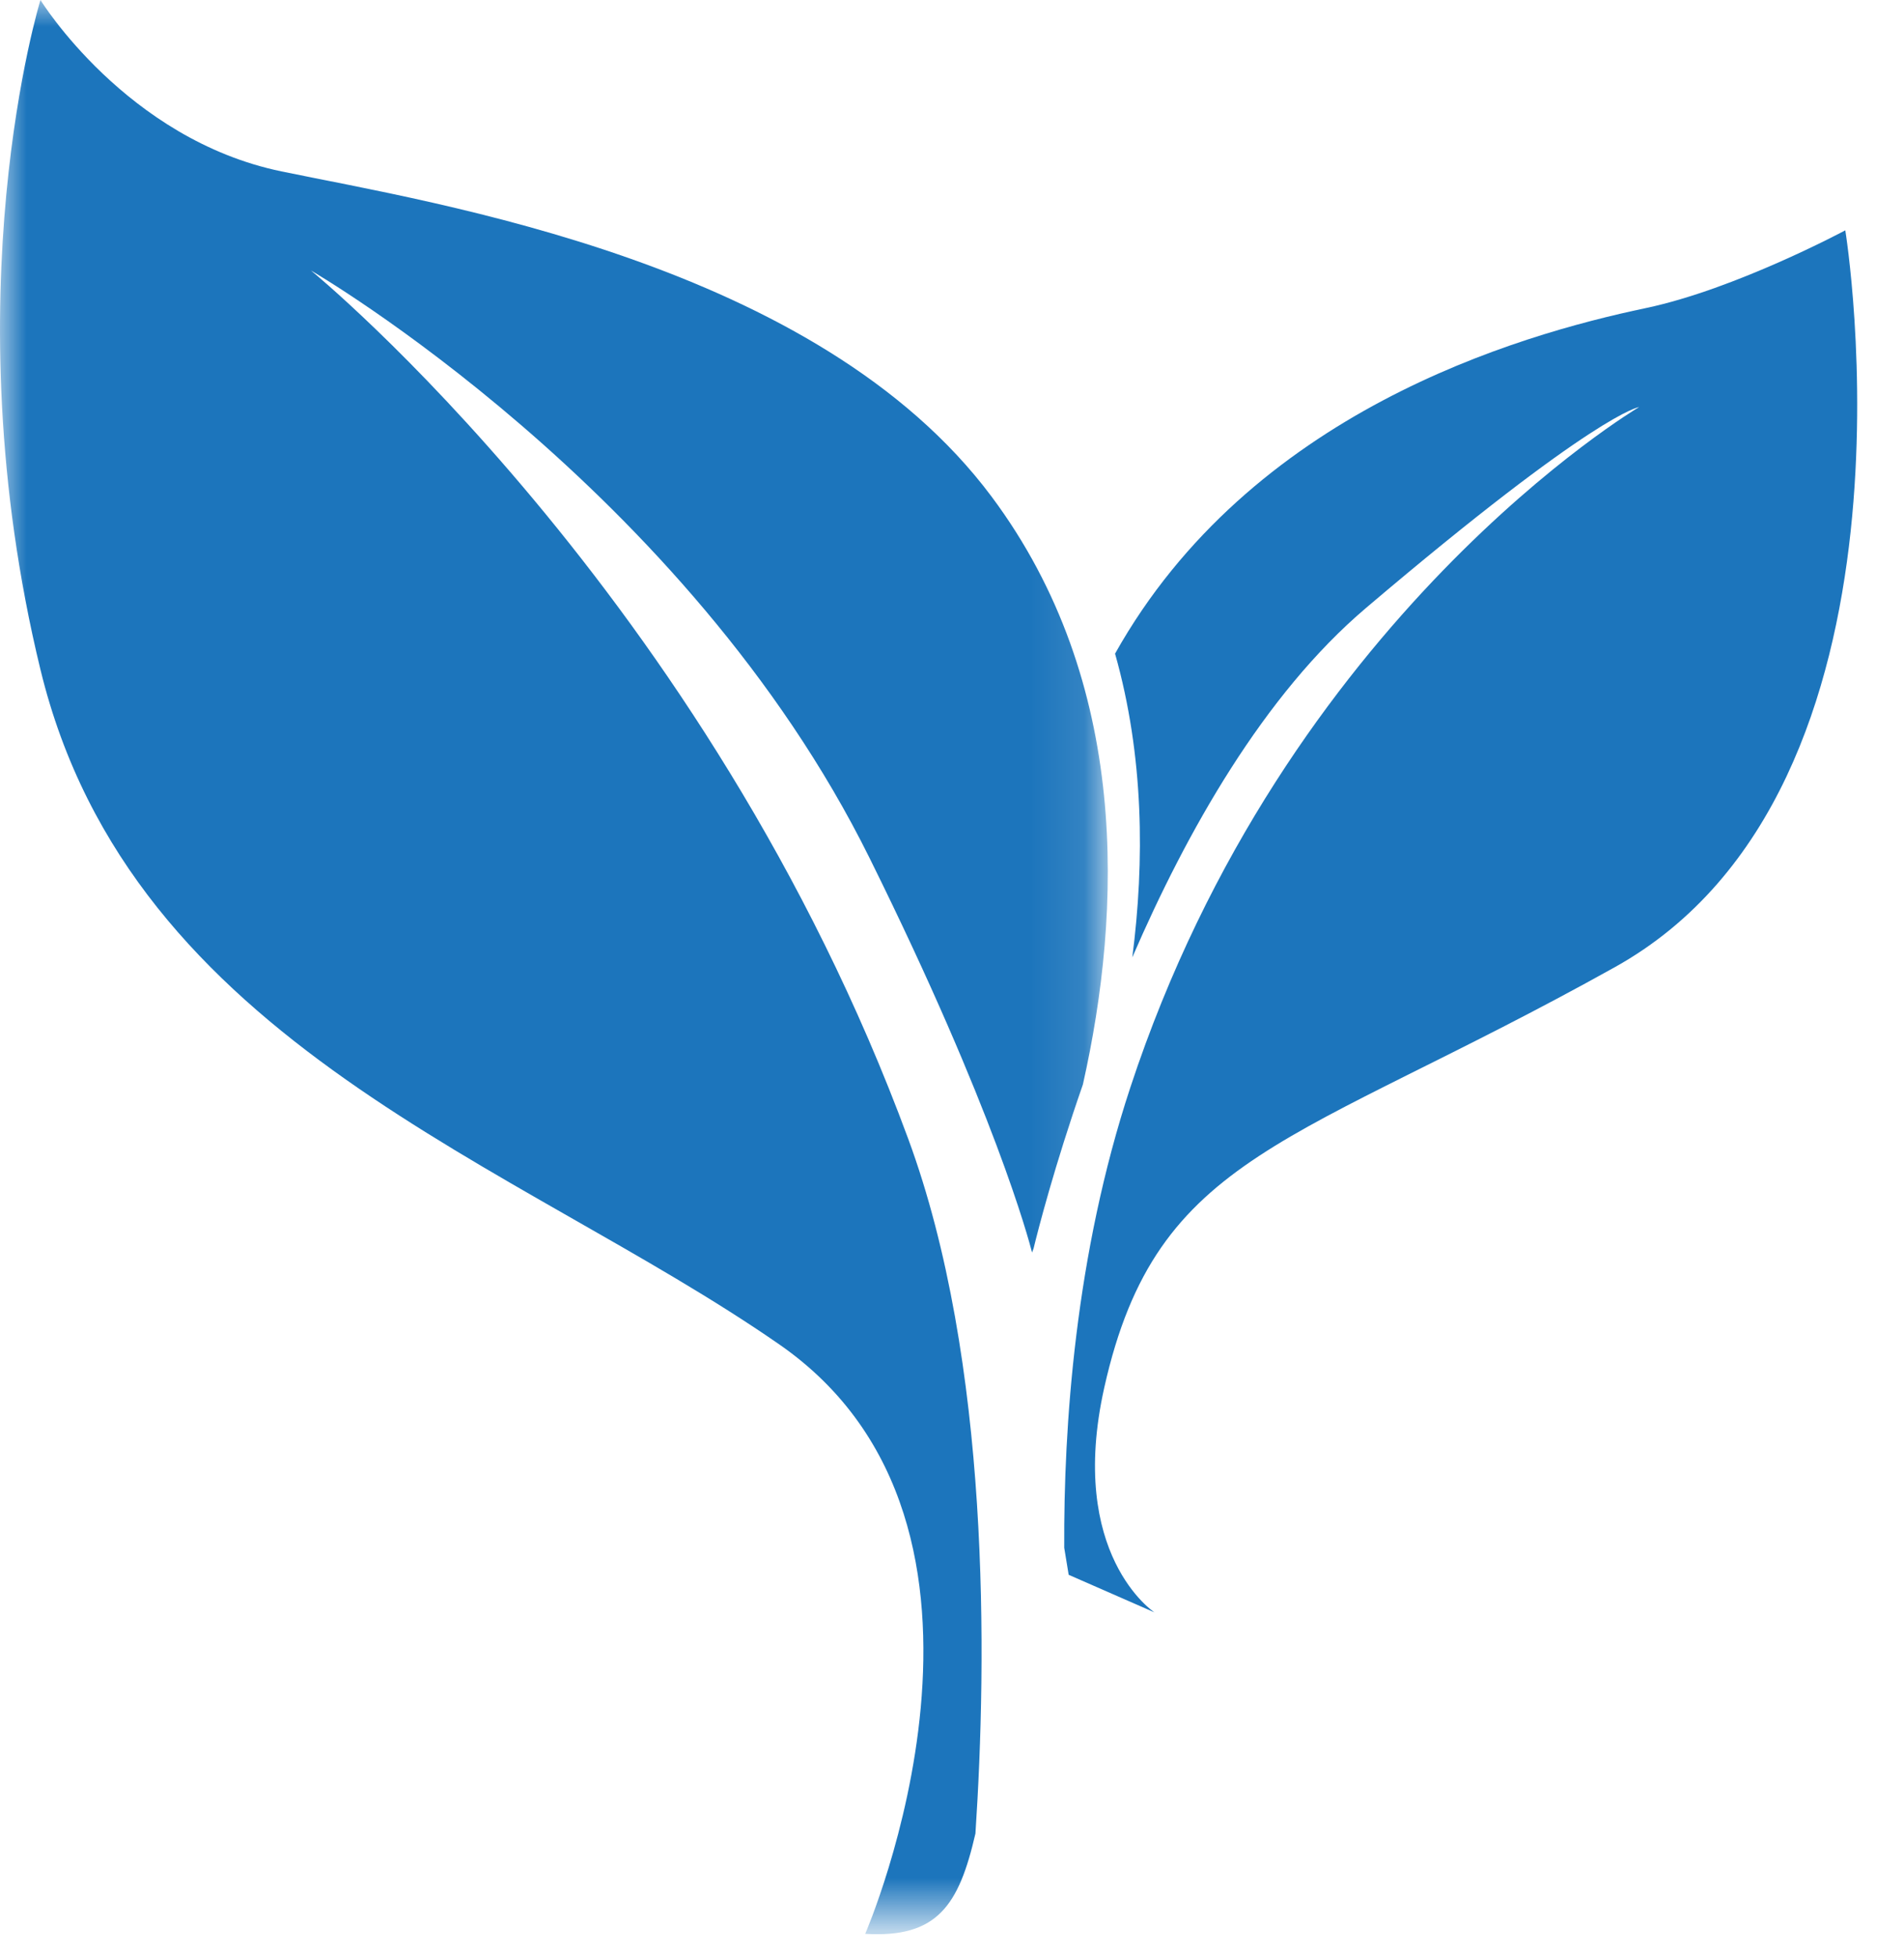 <?xml version="1.0" encoding="utf-8"?>
<!-- Generator: Adobe Illustrator 16.0.0, SVG Export Plug-In . SVG Version: 6.00 Build 0)  -->
<!DOCTYPE svg PUBLIC "-//W3C//DTD SVG 1.1//EN" "http://www.w3.org/Graphics/SVG/1.1/DTD/svg11.dtd">
<svg version="1.1" id="Layer_1" xmlns="http://www.w3.org/2000/svg" xmlns:xlink="http://www.w3.org/1999/xlink" x="0px" y="0px"
	 width="36px" height="37px" viewBox="0 0 36 37" enable-background="new 0 0 36 37" xml:space="preserve">
<path id="Fill-1" fill="#1C75BC" d="M34.89,4.354c0,0-2.076,1.113-3.772,1.47c-2.451,0.515-7.478,1.973-10.035,6.532
	c0.547,1.936,0.56,3.926,0.326,5.741c1.026-2.373,2.485-4.964,4.418-6.604c4.354-3.697,5.164-3.798,5.164-3.798
	s-6.682,3.95-9.619,12.861c-1.043,3.163-1.262,6.41-1.25,8.702c0.054,0.329,0.084,0.511,0.084,0.511l1.621,0.71
	c0,0-1.656-1.087-0.947-4.253c0.998-4.455,3.58-4.559,9.656-7.945C36.611,14.893,34.89,4.354,34.89,4.354"/>
<defs>
	<filter id="Adobe_OpacityMaskFilter" filterUnits="userSpaceOnUse" x="0" y="0" width="20.945" height="36.562">
		<feColorMatrix  type="matrix" values="1 0 0 0 0  0 1 0 0 0  0 0 1 0 0  0 0 0 1 0"/>
	</filter>
</defs>
<mask maskUnits="userSpaceOnUse" x="0" y="0" width="20.945" height="36.562" id="mask-2">
	<g filter="url(#Adobe_OpacityMaskFilter)">
		<polygon id="path-1" fill="#FFFFFF" points="0,0 20.945,0 20.945,36.562 0,36.562 		"/>
	</g>
</mask>
<path id="Fill-3" mask="url(#mask-2)" fill="#1C75BC" d="M17.169,21.519C13.372,11.223,5.879,5.113,5.879,5.113
	s7.096,4.108,10.561,11.104c2.365,4.775,3.009,7.21,3.074,7.46c0.01-0.026,0.02-0.054,0.029-0.08
	c0.085-0.349,0.391-1.544,0.932-3.097c0.74-3.293,0.897-7.593-1.724-11.109C15.448,4.961,8.258,3.849,5.322,3.24
	C2.385,2.633,0.765,0,0.765,0s-1.721,5.57,0,12.658c1.721,7.089,9.012,9.316,13.974,12.759c4.96,3.444,1.62,11.139,1.62,11.139
	c1.361,0.081,1.771-0.535,2.084-1.896C18.662,31.355,18.727,25.738,17.169,21.519"/>
</svg>
